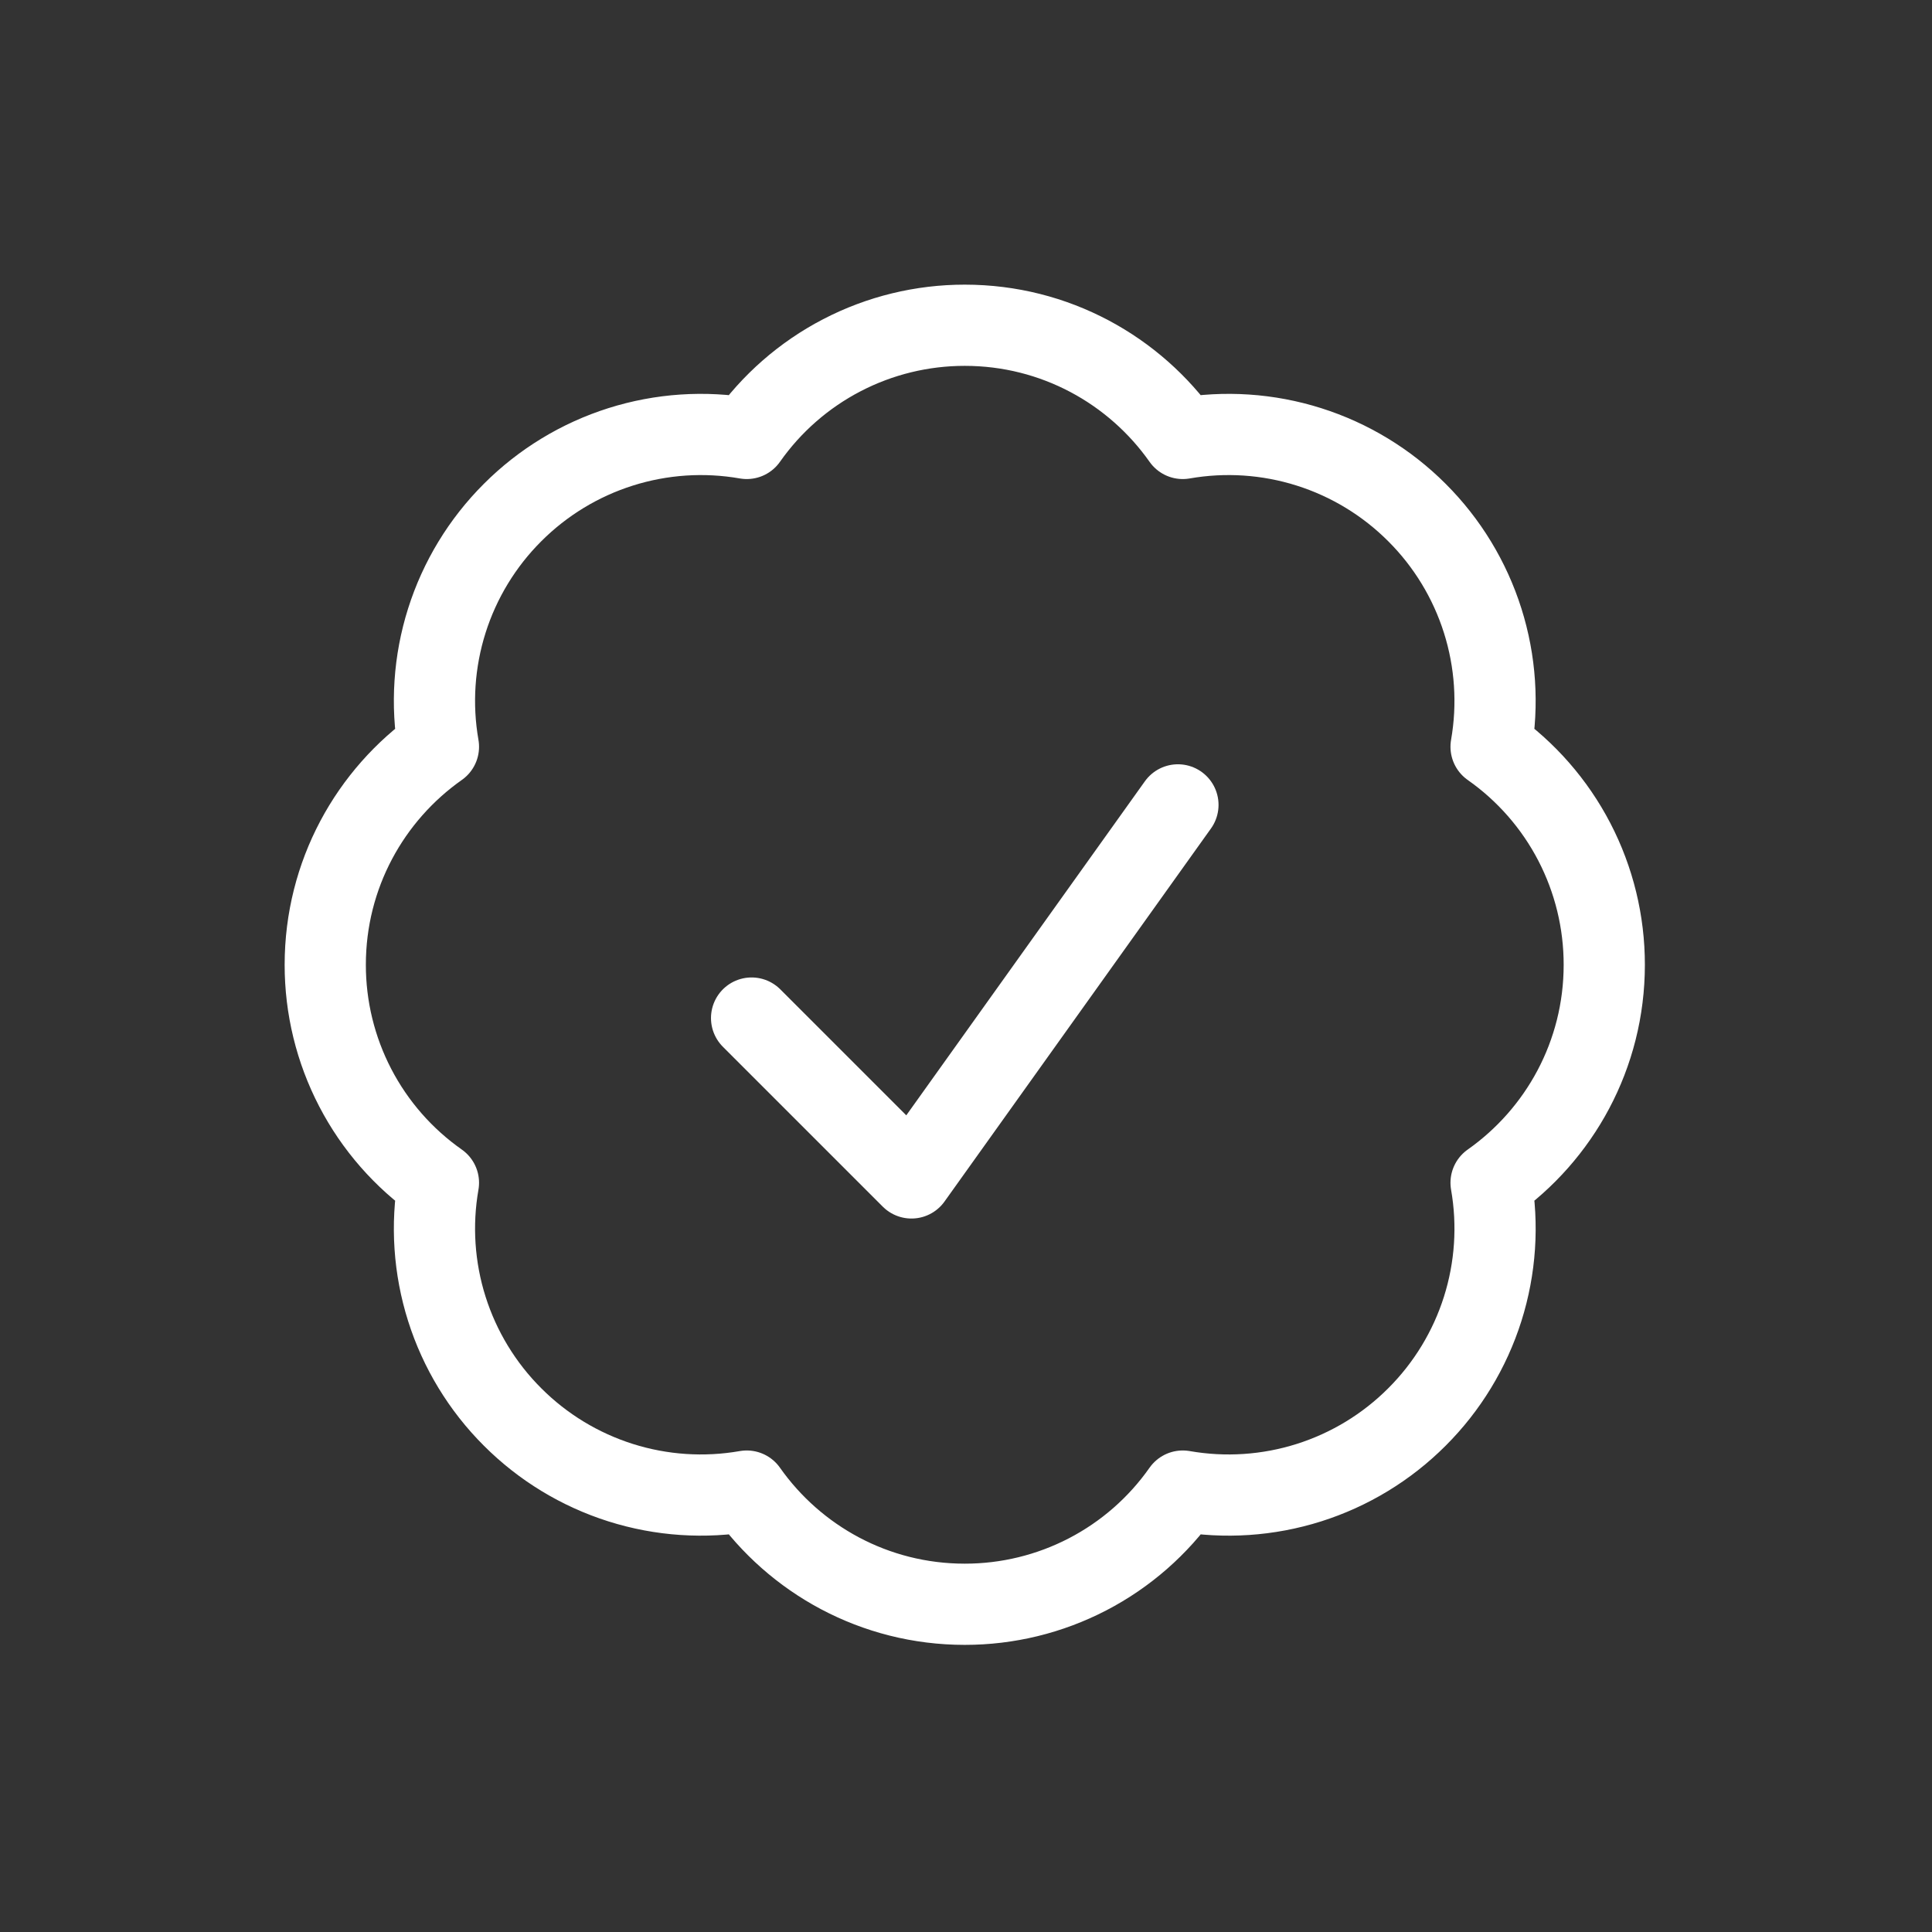 <svg width="512" height="512" viewBox="0 0 512 512" fill="none" xmlns="http://www.w3.org/2000/svg">
<rect x="0" y="0" width="512" height="512" fill="#333333" stroke="none"/>
<g clip-path="url(#clip0_502_75)">
<path d="M199.179 269.795L241.549 312.164L312.164 213.302M425.148 255.672C425.148 279.549 413.285 300.677 395.151 313.444C397.105 324.606 396.34 336.075 392.921 346.879C389.502 357.683 383.53 367.504 375.51 375.51C367.504 383.53 357.683 389.502 346.879 392.921C336.075 396.34 324.606 397.104 313.444 395.151C306.933 404.424 298.283 411.993 288.226 417.214C278.17 422.436 267.003 425.157 255.672 425.148C231.794 425.148 210.666 413.285 197.899 395.151C186.737 397.103 175.268 396.337 164.465 392.918C153.661 389.5 143.84 383.529 135.833 375.51C127.813 367.504 121.841 357.683 118.422 346.879C115.004 336.075 114.239 324.606 116.192 313.444C106.919 306.933 99.351 298.283 94.129 288.226C88.907 278.17 86.186 267.003 86.195 255.672C86.195 231.794 98.058 210.666 116.192 197.899C114.239 186.737 115.004 175.268 118.422 164.464C121.841 153.66 127.813 143.839 135.833 135.833C143.84 127.815 153.661 121.843 164.465 118.425C175.268 115.006 186.737 114.24 197.899 116.192C204.411 106.92 213.062 99.353 223.118 94.131C233.174 88.909 244.341 86.187 255.672 86.195C279.549 86.195 300.677 98.058 313.444 116.192C324.606 114.24 336.075 115.006 346.878 118.425C357.682 121.843 367.503 127.815 375.51 135.833C383.529 143.84 389.5 153.661 392.918 164.465C396.337 175.268 397.103 186.737 395.151 197.899C404.424 204.41 411.993 213.06 417.214 223.117C422.436 233.173 425.157 244.34 425.148 255.672Z" stroke="white" stroke-width="21.521" stroke-linecap="round" stroke-linejoin="round"/>
</g>
<defs>
<clipPath id="clip0_502_75">
<rect width="512" height="512" fill="white"/>
</clipPath>
</defs>
</svg>
